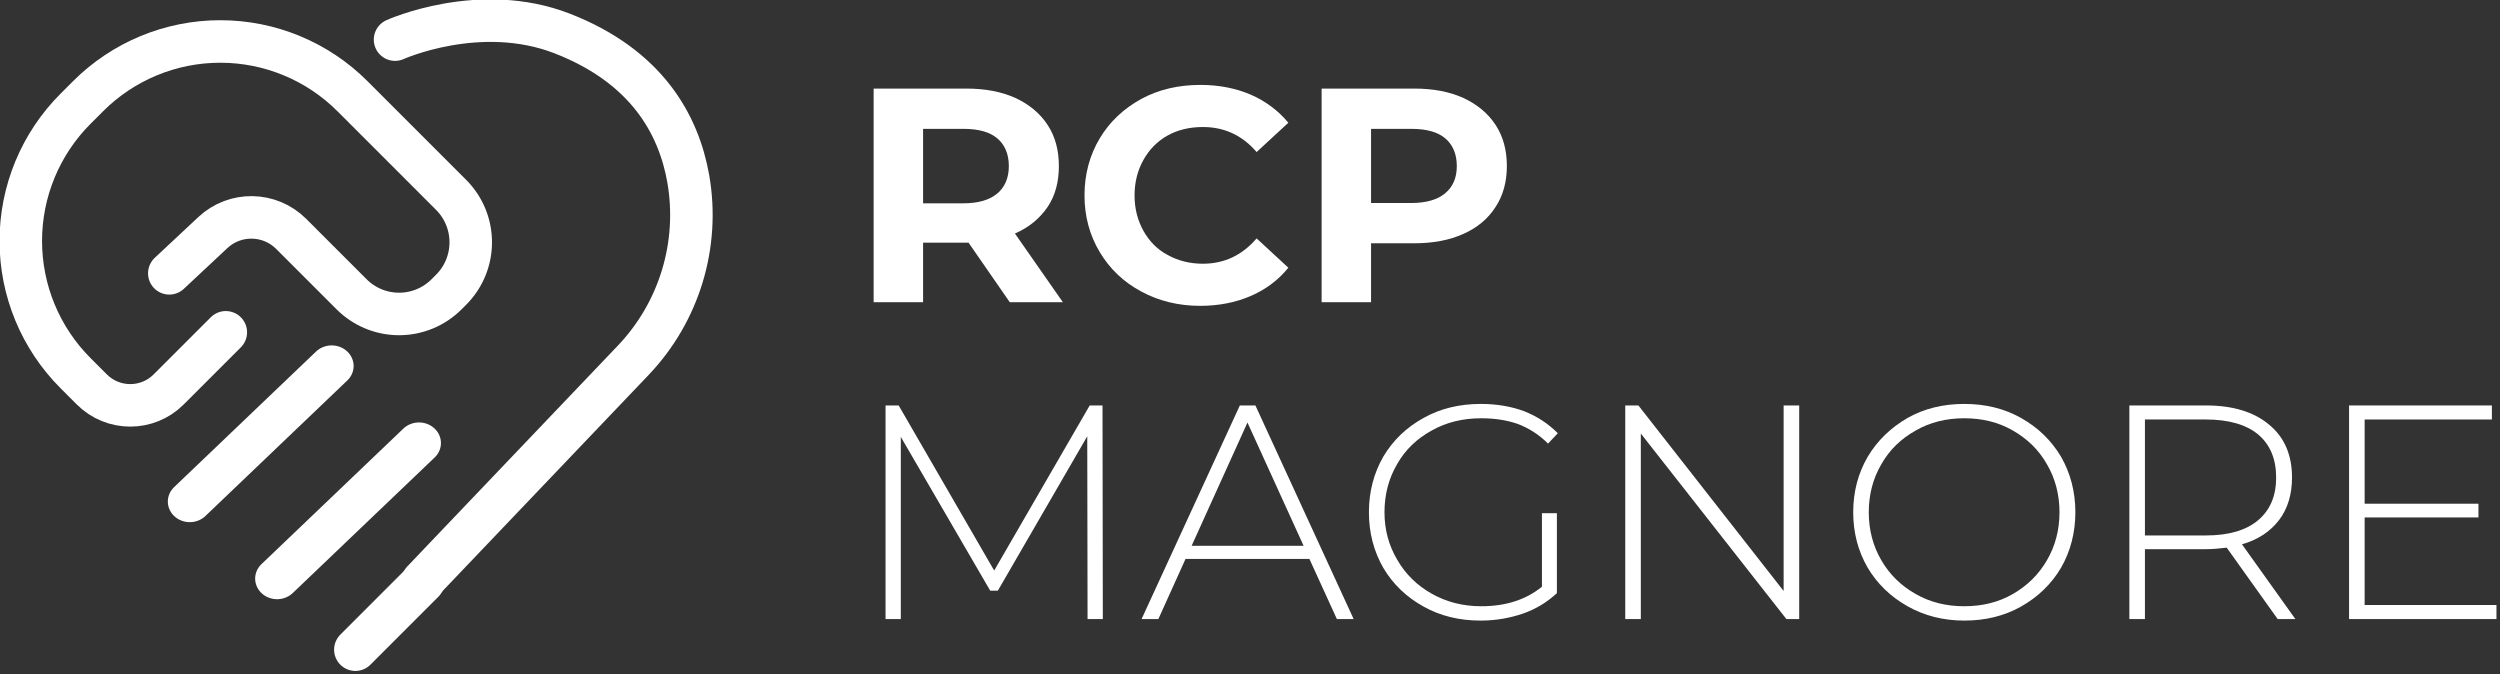 <svg xmlns="http://www.w3.org/2000/svg" xmlns:xlink="http://www.w3.org/1999/xlink" xmlns:serif="http://www.serif.com/" width="100%" height="100%" viewBox="0 0 649 175" xml:space="preserve" style="fill-rule:evenodd;clip-rule:evenodd;stroke-linecap:round;stroke-linejoin:round;stroke-miterlimit:1.5;"><rect x="0" y="0" width="649" height="175" fill="#333333" stroke="none"/>    <g transform="matrix(1,0,0,1,-6641.56,-1438.2)">        <g transform="matrix(1,0,0,1,3982.65,990)">            <g transform="matrix(1,0,0,1,160.483,344)">                <g transform="matrix(2.094,0,0,2.094,1957.07,-595.121)">                    <path d="M279.516,367.849C279.516,367.849 282.257,365.284 284.916,362.797C287.667,360.224 291.962,360.296 294.626,362.959C296.92,365.253 299.691,368.024 302.115,370.448C303.676,372.01 305.794,372.887 308.002,372.887C310.211,372.887 312.329,372.01 313.89,370.448C314.076,370.262 314.262,370.076 314.448,369.89C317.7,366.639 317.7,361.366 314.448,358.115C311.054,354.721 306.604,350.271 302.228,345.895C297.88,341.547 291.984,339.105 285.836,339.105C279.688,339.105 273.791,341.547 269.444,345.895C268.928,346.411 268.411,346.928 267.895,347.444C263.547,351.791 261.105,357.688 261.105,363.836C261.105,369.984 263.547,375.88 267.895,380.228C268.6,380.934 269.277,381.61 269.911,382.244C272.542,384.875 276.807,384.875 279.438,382.244C282.731,378.952 286.522,375.161 286.522,375.161" style="fill:none;stroke:white;stroke-width:5.27px;"></path>                </g>                <g transform="matrix(2.094,0,0,2.094,1957.07,-595.121)">                    <path d="M310.937,405.995C310.937,405.995 328.142,387.953 337.025,378.637C342.743,372.642 345.278,364.29 343.855,356.128C342.657,349.339 338.658,342.188 328.252,338.127C318.002,334.127 307.502,338.877 307.502,338.877" style="fill:none;stroke:white;stroke-width:5.27px;"></path>                </g>                <g transform="matrix(1,0,0,1,1359.33,-489.333)">                    <path d="M1248.98,744.557L1231.35,762.186" style="fill:none;stroke:white;stroke-width:11.04px;"></path>                </g>                <g transform="matrix(1.519,0,0,1.426,1689.58,-625.476)">                    <path d="M564.919,603.002L589.171,578.323" style="fill:none;stroke:white;stroke-width:7.5px;"></path>                </g>                <g transform="matrix(1.519,0,0,1.426,1712.25,-605.476)">                    <path d="M564.919,603.002L589.171,578.323" style="fill:none;stroke:white;stroke-width:7.5px;"></path>                </g>            </g>            <g transform="matrix(0.96,0,0,1.005,-1865.59,-10.405)">                <g transform="matrix(1,0,0,1,0,83.576)">                    <g transform="matrix(82.52,0,0,78.824,4942.42,532.656)">                        <path d="M0.784,-0L0.783,-0.599L0.49,-0.093L0.465,-0.093L0.172,-0.597L0.172,-0L0.122,-0L0.122,-0.7L0.165,-0.7L0.478,-0.159L0.791,-0.7L0.833,-0.7L0.834,-0L0.784,-0Z" style="fill:white;fill-rule:nonzero;"></path>                    </g>                    <g transform="matrix(82.52,0,0,78.824,5021.31,532.656)">                        <path d="M0.555,-0.197L0.149,-0.197L0.06,-0L0.005,-0L0.327,-0.7L0.378,-0.7L0.7,-0L0.645,-0L0.555,-0.197ZM0.536,-0.24L0.352,-0.644L0.169,-0.24L0.536,-0.24Z" style="fill:white;fill-rule:nonzero;"></path>                    </g>                    <g transform="matrix(82.52,0,0,78.824,5078.66,532.656)">                        <path d="M0.622,-0.347L0.671,-0.347L0.671,-0.085C0.64,-0.056 0.603,-0.033 0.56,-0.018C0.516,-0.003 0.47,0.005 0.421,0.005C0.352,0.005 0.289,-0.01 0.234,-0.041C0.178,-0.072 0.134,-0.114 0.102,-0.168C0.071,-0.222 0.055,-0.283 0.055,-0.35C0.055,-0.417 0.071,-0.478 0.102,-0.532C0.134,-0.586 0.178,-0.628 0.234,-0.659C0.289,-0.69 0.352,-0.705 0.422,-0.705C0.473,-0.705 0.521,-0.697 0.564,-0.681C0.607,-0.664 0.643,-0.64 0.674,-0.609L0.642,-0.575C0.613,-0.604 0.58,-0.625 0.544,-0.639C0.507,-0.652 0.467,-0.658 0.423,-0.658C0.363,-0.658 0.309,-0.645 0.261,-0.618C0.212,-0.591 0.174,-0.555 0.147,-0.507C0.12,-0.461 0.106,-0.408 0.106,-0.35C0.106,-0.293 0.12,-0.241 0.148,-0.194C0.175,-0.147 0.213,-0.11 0.261,-0.083C0.309,-0.056 0.363,-0.042 0.423,-0.042C0.503,-0.042 0.569,-0.063 0.622,-0.106L0.622,-0.347Z" style="fill:white;fill-rule:nonzero;"></path>                    </g>                    <g transform="matrix(82.52,0,0,78.824,5142.45,532.656)">                        <path d="M0.692,-0.7L0.692,-0L0.65,-0L0.173,-0.608L0.173,-0L0.122,-0L0.122,-0.7L0.165,-0.7L0.641,-0.092L0.641,-0.7L0.692,-0.7Z" style="fill:white;fill-rule:nonzero;"></path>                    </g>                    <g transform="matrix(82.52,0,0,78.824,5209.62,532.656)">                        <path d="M0.419,0.005C0.35,0.005 0.288,-0.011 0.233,-0.042C0.178,-0.073 0.134,-0.115 0.102,-0.169C0.071,-0.223 0.055,-0.283 0.055,-0.35C0.055,-0.417 0.071,-0.477 0.102,-0.531C0.134,-0.585 0.178,-0.627 0.233,-0.659C0.288,-0.69 0.35,-0.705 0.419,-0.705C0.488,-0.705 0.55,-0.69 0.605,-0.659C0.66,-0.628 0.704,-0.586 0.736,-0.532C0.767,-0.478 0.783,-0.417 0.783,-0.35C0.783,-0.283 0.767,-0.222 0.736,-0.168C0.704,-0.114 0.66,-0.072 0.605,-0.041C0.55,-0.01 0.488,0.005 0.419,0.005ZM0.419,-0.042C0.478,-0.042 0.531,-0.055 0.578,-0.082C0.625,-0.109 0.663,-0.146 0.69,-0.193C0.717,-0.239 0.731,-0.292 0.731,-0.35C0.731,-0.408 0.717,-0.461 0.69,-0.507C0.663,-0.555 0.625,-0.591 0.578,-0.618C0.531,-0.645 0.478,-0.658 0.419,-0.658C0.36,-0.658 0.307,-0.645 0.26,-0.618C0.212,-0.591 0.174,-0.555 0.147,-0.507C0.12,-0.461 0.106,-0.408 0.106,-0.35C0.106,-0.292 0.12,-0.239 0.147,-0.193C0.174,-0.146 0.212,-0.109 0.26,-0.082C0.307,-0.055 0.36,-0.042 0.419,-0.042Z" style="fill:white;fill-rule:nonzero;"></path>                    </g>                    <g transform="matrix(82.52,0,0,78.824,5278.77,532.656)">                        <path d="M0.608,-0L0.441,-0.234C0.416,-0.231 0.394,-0.229 0.373,-0.229L0.173,-0.229L0.173,-0L0.122,-0L0.122,-0.7L0.373,-0.7C0.461,-0.7 0.53,-0.679 0.58,-0.637C0.63,-0.596 0.655,-0.538 0.655,-0.464C0.655,-0.409 0.641,-0.362 0.613,-0.325C0.584,-0.287 0.544,-0.26 0.491,-0.245L0.666,-0L0.608,-0ZM0.373,-0.274C0.448,-0.274 0.505,-0.291 0.544,-0.324C0.583,-0.357 0.603,-0.403 0.603,-0.464C0.603,-0.525 0.583,-0.572 0.544,-0.605C0.505,-0.637 0.448,-0.654 0.373,-0.654L0.173,-0.654L0.173,-0.274L0.373,-0.274Z" style="fill:white;fill-rule:nonzero;"></path>                    </g>                    <g transform="matrix(82.52,0,0,78.824,5338.18,532.656)">                        <path d="M0.605,-0.046L0.605,-0L0.122,-0L0.122,-0.7L0.59,-0.7L0.59,-0.654L0.173,-0.654L0.173,-0.378L0.546,-0.378L0.546,-0.333L0.173,-0.333L0.173,-0.046L0.605,-0.046Z" style="fill:white;fill-rule:nonzero;"></path>                    </g>                </g>                <g transform="matrix(1,0,0,1,0,-90.209)">                    <g transform="matrix(82.52,0,0,78.824,4942.42,624.588)">                        <path d="M0.529,-0L0.394,-0.195L0.245,-0.195L0.245,-0L0.083,-0L0.083,-0.7L0.386,-0.7C0.448,-0.7 0.502,-0.69 0.548,-0.669C0.593,-0.648 0.628,-0.619 0.653,-0.581C0.678,-0.543 0.69,-0.498 0.69,-0.446C0.69,-0.394 0.678,-0.349 0.653,-0.312C0.627,-0.274 0.592,-0.245 0.546,-0.225L0.703,-0L0.529,-0ZM0.526,-0.446C0.526,-0.485 0.513,-0.516 0.488,-0.537C0.463,-0.558 0.426,-0.568 0.377,-0.568L0.245,-0.568L0.245,-0.324L0.377,-0.324C0.426,-0.324 0.463,-0.335 0.488,-0.356C0.513,-0.377 0.526,-0.407 0.526,-0.446Z" style="fill:white;fill-rule:nonzero;"></path>                    </g>                    <g transform="matrix(82.52,0,0,78.824,5003.07,624.588)">                        <path d="M0.418,0.012C0.347,0.012 0.282,-0.004 0.225,-0.035C0.167,-0.066 0.122,-0.109 0.089,-0.164C0.056,-0.219 0.039,-0.281 0.039,-0.35C0.039,-0.419 0.056,-0.482 0.089,-0.537C0.122,-0.592 0.167,-0.634 0.225,-0.666C0.282,-0.697 0.347,-0.712 0.419,-0.712C0.48,-0.712 0.535,-0.701 0.584,-0.68C0.632,-0.659 0.674,-0.628 0.707,-0.588L0.603,-0.492C0.556,-0.547 0.497,-0.574 0.427,-0.574C0.384,-0.574 0.345,-0.565 0.311,-0.546C0.277,-0.527 0.251,-0.5 0.232,-0.466C0.213,-0.432 0.203,-0.393 0.203,-0.35C0.203,-0.307 0.213,-0.268 0.232,-0.234C0.251,-0.2 0.277,-0.173 0.311,-0.155C0.345,-0.136 0.384,-0.126 0.427,-0.126C0.497,-0.126 0.556,-0.154 0.603,-0.209L0.707,-0.113C0.674,-0.072 0.632,-0.041 0.583,-0.02C0.534,0.001 0.479,0.012 0.418,0.012Z" style="fill:white;fill-rule:nonzero;"></path>                    </g>                    <g transform="matrix(82.52,0,0,78.824,5063.56,624.588)">                        <path d="M0.386,-0.7C0.448,-0.7 0.502,-0.69 0.548,-0.669C0.593,-0.648 0.628,-0.619 0.653,-0.581C0.678,-0.543 0.69,-0.498 0.69,-0.446C0.69,-0.395 0.678,-0.35 0.653,-0.312C0.628,-0.273 0.593,-0.244 0.548,-0.224C0.502,-0.203 0.448,-0.193 0.386,-0.193L0.245,-0.193L0.245,-0L0.083,-0L0.083,-0.7L0.386,-0.7ZM0.377,-0.325C0.426,-0.325 0.463,-0.336 0.488,-0.357C0.513,-0.378 0.526,-0.407 0.526,-0.446C0.526,-0.485 0.513,-0.516 0.488,-0.537C0.463,-0.558 0.426,-0.568 0.377,-0.568L0.245,-0.568L0.245,-0.325L0.377,-0.325Z" style="fill:white;fill-rule:nonzero;"></path>                    </g>                </g>            </g>        </g>    </g></svg>